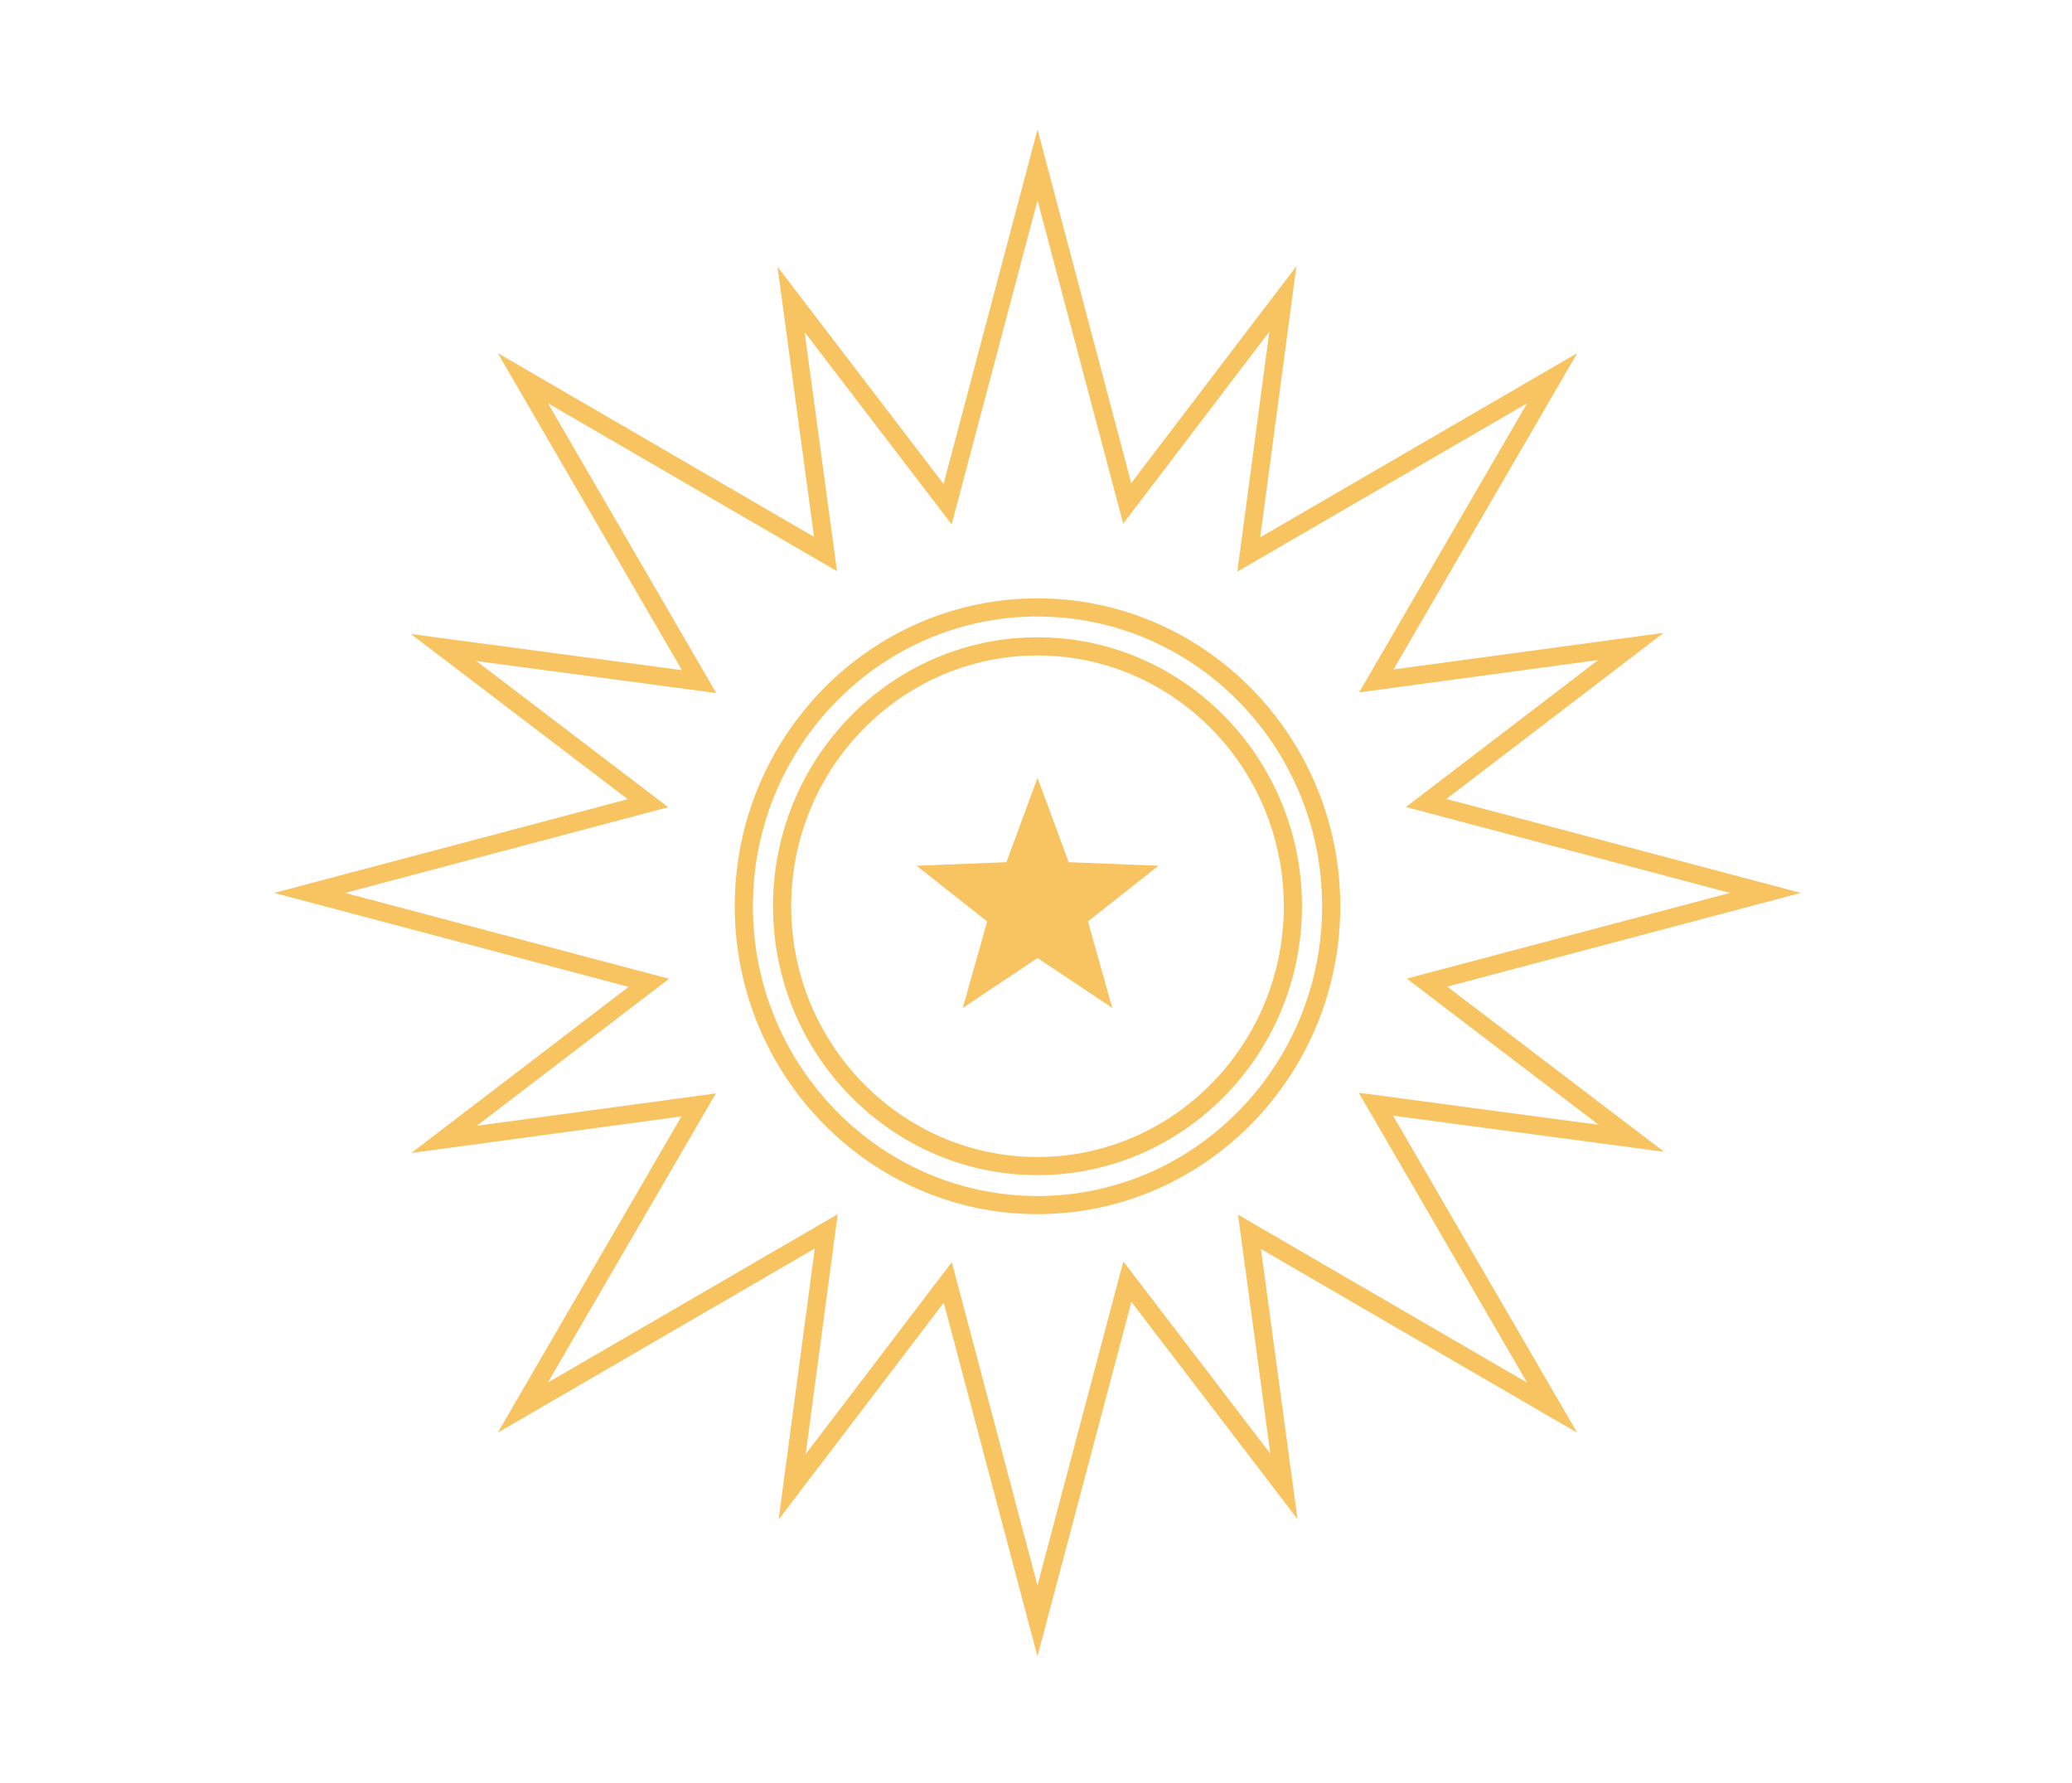 <svg xmlns="http://www.w3.org/2000/svg" xmlns:xlink="http://www.w3.org/1999/xlink" width="272" height="234" viewBox="0 0 272 234"><defs><clipPath id="clip-path"><rect id="Rect&#xE1;ngulo_21" data-name="Rect&#xE1;ngulo 21" width="200.398" height="200.399" fill="#f8c361"></rect></clipPath></defs><g id="Grupo_29" data-name="Grupo 29" transform="translate(-336 -2878)"><g id="Grupo_19" data-name="Grupo 19" transform="translate(372 2895)"><path id="Trazado_174" data-name="Trazado 174" d="M100.2,9.3l11.247,42.431,19.185-25.194-4.2,31.492,38.042-22.1L142.426,73.878,173.8,69.633,148.564,88.926,191.1,100.2l-42.43,11.248,25.189,19.185-31.488-4.2,22.1,38.047-37.951-22.046,4.244,31.376-19.3-25.237L100.194,191.1,88.946,148.668,69.767,173.858l4.2-31.488-38.046,22.1,22.046-37.951-31.376,4.246,25.236-19.294L9.3,100.2,51.725,88.952,26.537,69.767l31.487,4.2-22.1-38.046,37.951,22.05L69.628,26.593l19.3,25.236Zm0-9.3L87.867,46.523,66.062,18.006l4.8,35.46L29.345,29.346,53.523,70.964,17.942,66.216,46.407,87.9,0,100.2l46.521,12.333L18,134.334l35.456-4.8L29.345,171.048l41.618-24.177-4.748,35.581,21.677-28.465,12.3,46.411,12.332-46.522,21.805,28.516-4.8-35.455,41.514,24.115L146.87,129.435l35.581,4.748L153.986,112.5,200.4,100.2,153.872,87.868l28.518-21.8-35.457,4.8,24.116-41.513L129.434,53.528l4.748-35.586L112.5,46.411Z" fill="#f8c361"></path><path id="Trazado_175" data-name="Trazado 175" d="M89.259,97.708l-9.812,6.55,3.2-11.356-9.26-7.307,11.787-.469,4.088-11.067,4.088,11.067,11.787.469L95.874,92.9l3.2,11.356Z" transform="translate(10.94 11.041)" fill="#f8c361"></path><g id="Grupo_18" data-name="Grupo 18"><g id="Grupo_17" data-name="Grupo 17" clip-path="url(#clip-path)"><path id="Trazado_176" data-name="Trazado 176" d="M92.353,134.38c-21.915,0-39.743-18.13-39.743-40.414S70.438,53.552,92.353,53.552,132.1,71.681,132.1,93.965s-17.83,40.414-39.748,40.414m0-78.445c-20.6,0-37.361,17.06-37.361,38.03S71.753,132,92.353,132s37.366-17.059,37.366-38.03-16.763-38.03-37.366-38.03" transform="translate(7.843 7.984)" fill="#f8c361"></path><path id="Trazado_177" data-name="Trazado 177" d="M91.7,128.6c-19.143,0-34.716-15.834-34.716-35.3S72.557,58,91.7,58s34.72,15.834,34.72,35.3-15.575,35.3-34.72,35.3m0-68.213c-17.829,0-32.334,14.766-32.334,32.916s14.5,32.914,32.334,32.914S124.037,111.45,124.037,93.3,109.531,60.386,91.7,60.386" transform="translate(8.495 8.647)" fill="#f8c361"></path></g></g></g><rect id="Rect&#xE1;ngulo_31" data-name="Rect&#xE1;ngulo 31" width="272" height="234" transform="translate(336 2878)" fill="none"></rect></g></svg>